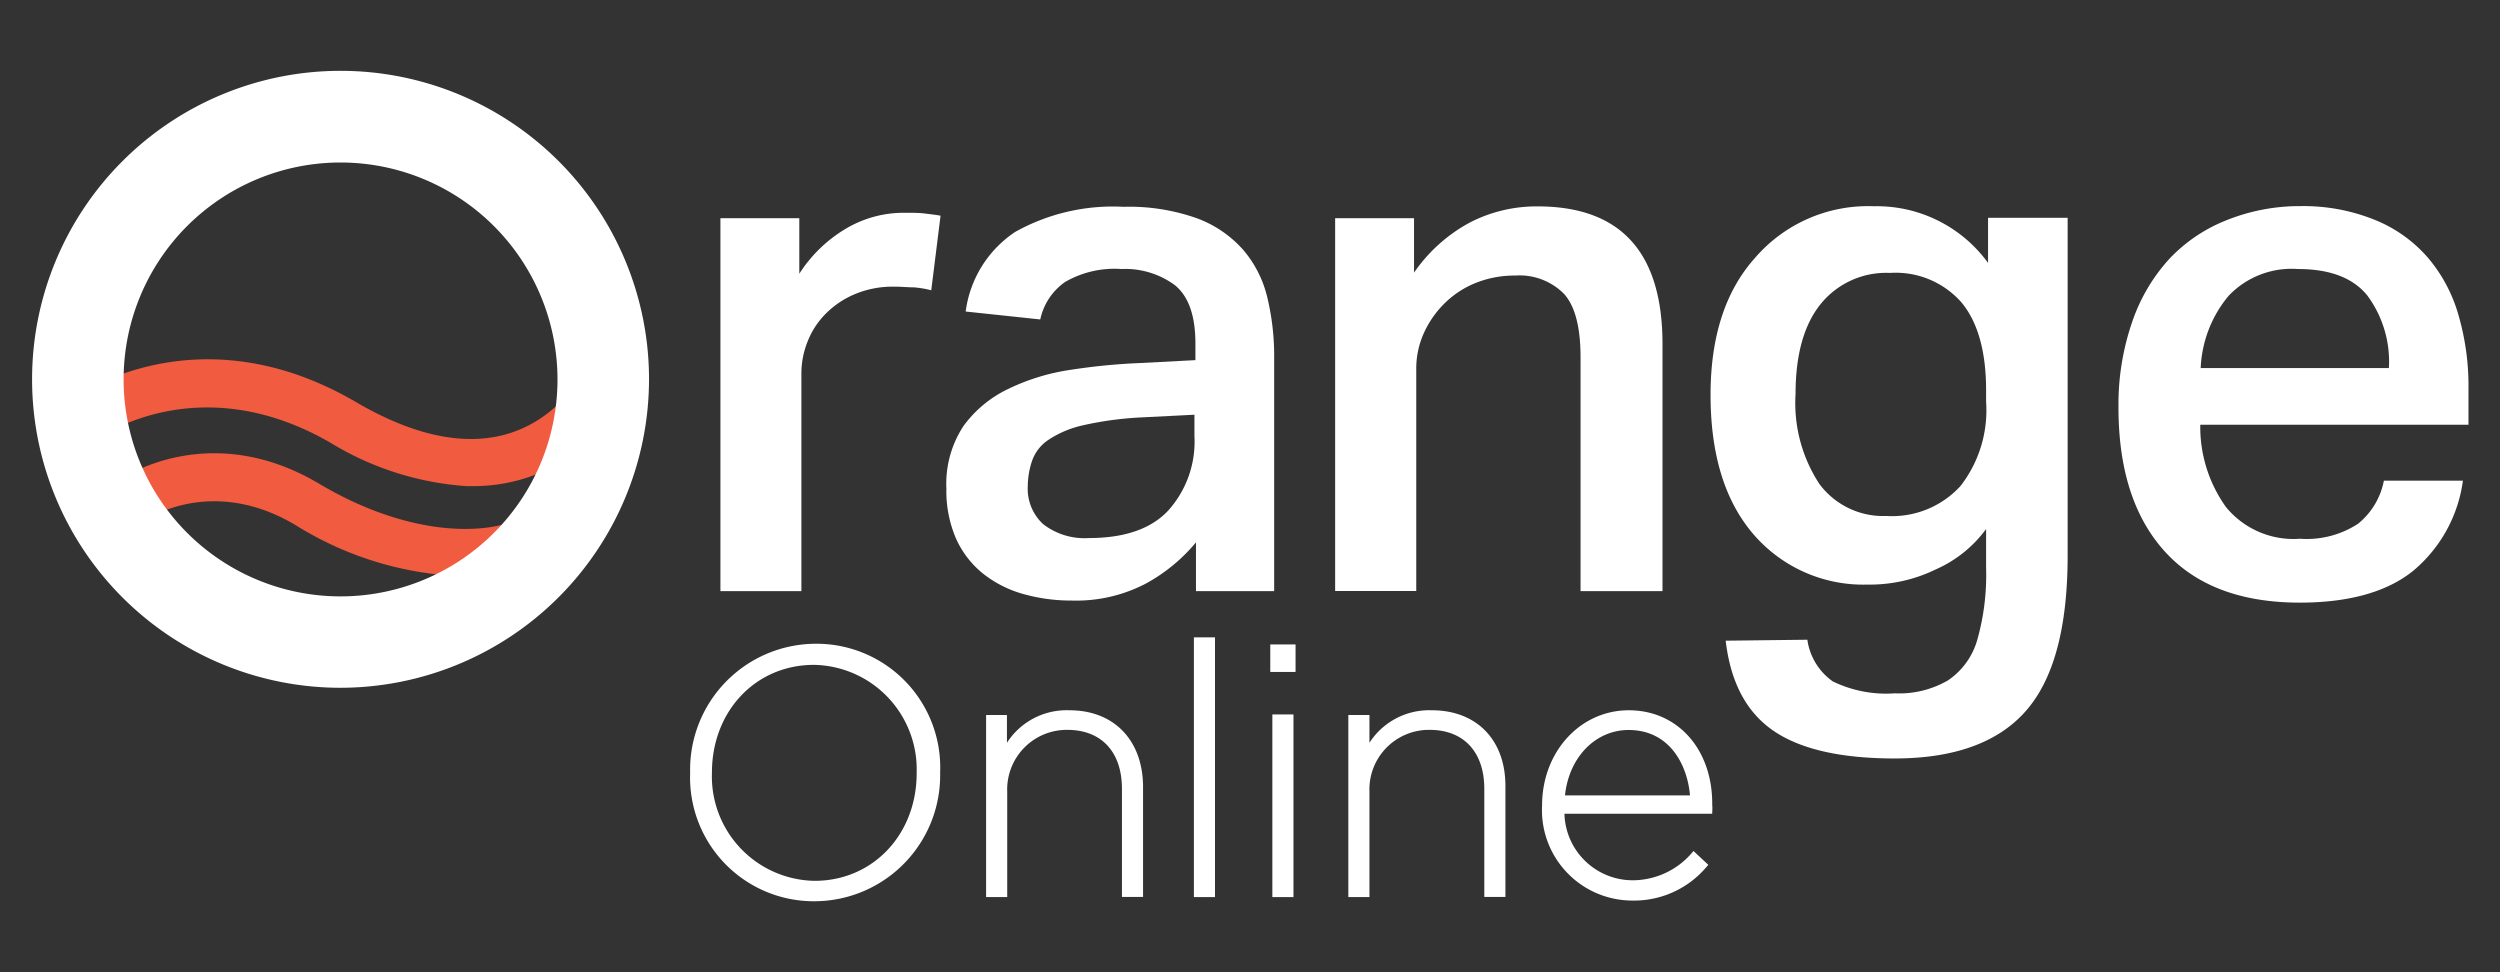 <svg id="Layer_1" data-name="Layer 1" xmlns="http://www.w3.org/2000/svg" viewBox="0 0 180 70"><rect x="0" y="0" width="180" height="70" fill="#333333" stroke="none"/><defs><style>.cls-1{fill:#f15b40;}.cls-2{fill:#fff;}</style></defs><title>Artboard 1 copy 8</title><path class="cls-1" d="M34,35h-.44a21.59,21.59,0,0,1-9.68-3.07c-9.52-5.57-16.69-.44-16.76-.39l-2-2.77c.37-.27,9.08-6.51,20.53.19,9.33,5.45,14.09,1.27,16.1-1.71l2.85,1.92A12.34,12.34,0,0,1,34,35Zm7.71,3.37L39,36.21c-1.85,2.32-8.44,3.12-16-1.37-7.95-4.73-14.24-.41-14.5-.22l2,2.81s4.69-3.24,10.75.36A24.32,24.32,0,0,0,33.51,41.5C37.2,41.5,40.16,40.32,41.73,38.36Z"/><path class="cls-2" d="M57.55,15.71v4a10.09,10.09,0,0,1,3.36-3.25,8.16,8.16,0,0,1,4.18-1.14c.58,0,1.07,0,1.47.05s.78.09,1.16.16l-.67,5.37a7.45,7.45,0,0,0-1.24-.21c-.45,0-.91-.05-1.39-.05a7.08,7.08,0,0,0-2.9.55,6.49,6.49,0,0,0-2.09,1.42,5.84,5.84,0,0,0-1.29,2,6.17,6.17,0,0,0-.44,2.25V42.56H51.87V15.71Z"/><path class="cls-2" d="M86.11,39.05a12.39,12.39,0,0,1-3.67,3,10.83,10.83,0,0,1-5.27,1.19,12.71,12.71,0,0,1-3.56-.49,8.23,8.23,0,0,1-2.87-1.48,6.84,6.84,0,0,1-1.91-2.5,8.64,8.64,0,0,1-.69-3.59,7.56,7.56,0,0,1,1.24-4.52A8.51,8.51,0,0,1,72.6,28a15.38,15.38,0,0,1,4.47-1.37,43.83,43.83,0,0,1,5-.49l4-.21V24.74q0-3-1.47-4.2a6,6,0,0,0-3.85-1.17,7.1,7.1,0,0,0-4.06.93A4.4,4.4,0,0,0,74.9,23l-5.37-.57a8.14,8.14,0,0,1,3.56-5.73,14.43,14.43,0,0,1,7.8-1.81,14.59,14.59,0,0,1,5.3.83A8.28,8.28,0,0,1,89.52,18a8.19,8.19,0,0,1,1.73,3.43,18.1,18.1,0,0,1,.49,4.37V42.56H86.11Zm-3.87-9a24.48,24.48,0,0,0-4.26.57,7.41,7.41,0,0,0-2.51,1.06,3,3,0,0,0-1.16,1.5A5.75,5.75,0,0,0,74,35a3.46,3.46,0,0,0,1.11,2.74,4.85,4.85,0,0,0,3.28,1q3.89,0,5.74-2A7.42,7.42,0,0,0,86,31.41V29.86Z"/><path class="cls-2" d="M101.81,15.71v3.92A11.5,11.5,0,0,1,105.87,16a10.48,10.48,0,0,1,4.83-1.14q9,0,9,9.92V42.56H113.8V25.73c0-2.17-.4-3.7-1.19-4.57a4.5,4.5,0,0,0-3.51-1.32,7.48,7.48,0,0,0-2.87.54A6.76,6.76,0,0,0,104,21.85,7.09,7.09,0,0,0,102.51,24a6.21,6.21,0,0,0-.54,2.55v16H96.13V15.71Z"/><path class="cls-2" d="M177.33,34.61a10.23,10.23,0,0,1-3.57,6.48q-2.83,2.29-8.16,2.3-6.4,0-9.74-3.69t-3.33-10.41a18.21,18.21,0,0,1,1-6.15,12.83,12.83,0,0,1,2.68-4.52,11.41,11.41,0,0,1,4.14-2.78,14.11,14.11,0,0,1,5.29-1,13.7,13.7,0,0,1,5.37,1,10,10,0,0,1,3.77,2.68A11,11,0,0,1,177,22.65a18.26,18.26,0,0,1,.73,5.35v2.58H158.42a9.91,9.91,0,0,0,1.86,5.94,6.28,6.28,0,0,0,5.32,2.27,6.76,6.76,0,0,0,4.18-1.08,5.27,5.27,0,0,0,1.86-3.1ZM172,26.5a8,8,0,0,0-1.55-5.22q-1.54-1.91-5-1.91a6.25,6.25,0,0,0-5,1.94,8.68,8.68,0,0,0-2,5.19Z"/><path class="cls-2" d="M130.13,46.06a4.41,4.41,0,0,0,1.83,3,8.77,8.77,0,0,0,4.47.86,7,7,0,0,0,3.82-.93,5.25,5.25,0,0,0,2.09-2.84A17.14,17.14,0,0,0,143,40.9V38.09A9,9,0,0,1,139.37,41a10.83,10.83,0,0,1-4.9,1.09,10.43,10.43,0,0,1-8.37-3.8q-2.94-3.57-2.94-9.86t3.2-9.86a10.74,10.74,0,0,1,8.57-3.72,9.9,9.9,0,0,1,8.21,4.08V15.68h5.73V40q0,7.76-3,11.18t-9.44,3.43q-5.84,0-8.75-2t-3.43-6.48ZM143,28.12q0-4.19-1.76-6.33a6.31,6.31,0,0,0-5.16-2.14,6.07,6.07,0,0,0-5,2.25q-1.8,2.24-1.8,6.47A10.61,10.61,0,0,0,131,34.85a5.72,5.72,0,0,0,4.83,2.3A6.67,6.67,0,0,0,141.15,35,8.88,8.88,0,0,0,143,28.94Z"/><path class="cls-2" d="M58.69,46.35a9.07,9.07,0,0,0-9,9.27v.05a8.91,8.91,0,0,0,9,9.22,9.07,9.07,0,0,0,9-9.27v0A8.91,8.91,0,0,0,58.69,46.35ZM66,55.62v.05c0,4.42-3.16,7.75-7.35,7.75a7.52,7.52,0,0,1-7.39-7.8v0c0-4.42,3.15-7.75,7.34-7.75A7.53,7.53,0,0,1,66,55.62Z"/><path class="cls-2" d="M77,51.14a5.11,5.11,0,0,0-4.5,2.34v-2H71V64.59h1.52V57a4.29,4.29,0,0,1,4.32-4.45c2.47,0,3.94,1.59,3.94,4.25v7.78h1.52v-8C82.26,53.27,80.19,51.14,77,51.14Z"/><rect class="cls-2" x="85.96" y="45.89" width="1.52" height="18.7"/><rect class="cls-2" x="91.61" y="51.44" width="1.52" height="13.15"/><rect class="cls-2" x="91.46" y="46.4" width="1.82" height="1.98"/><path class="cls-2" d="M103.1,51.14a5.12,5.12,0,0,0-4.5,2.34v-2H97.08V64.59H98.6V57a4.29,4.29,0,0,1,4.33-4.45c2.46,0,3.94,1.59,3.94,4.25v7.78h1.52v-8C108.39,53.27,106.31,51.14,103.1,51.14Z"/><path class="cls-2" d="M117.27,51.14c-3.5,0-6.24,3-6.24,6.85v0a6.51,6.51,0,0,0,6.45,6.85,6.83,6.83,0,0,0,5.42-2.46l.1-.11-1.07-1-.09.11a5.63,5.63,0,0,1-4.31,2,4.92,4.92,0,0,1-4.89-4.79h10.64v-.12a3,3,0,0,0,0-.52C123.32,54,120.83,51.14,117.27,51.14Zm4.41,6.13h-9c.28-2.74,2.19-4.71,4.58-4.71C120.21,52.56,121.49,55.06,121.68,57.27Z"/><path class="cls-2" d="M24.52,49.52A22.21,22.21,0,1,1,46.73,27.31,22.24,22.24,0,0,1,24.52,49.52Zm0-37.82A15.62,15.62,0,1,0,40.14,27.31,15.63,15.63,0,0,0,24.52,11.7Z"/></svg>